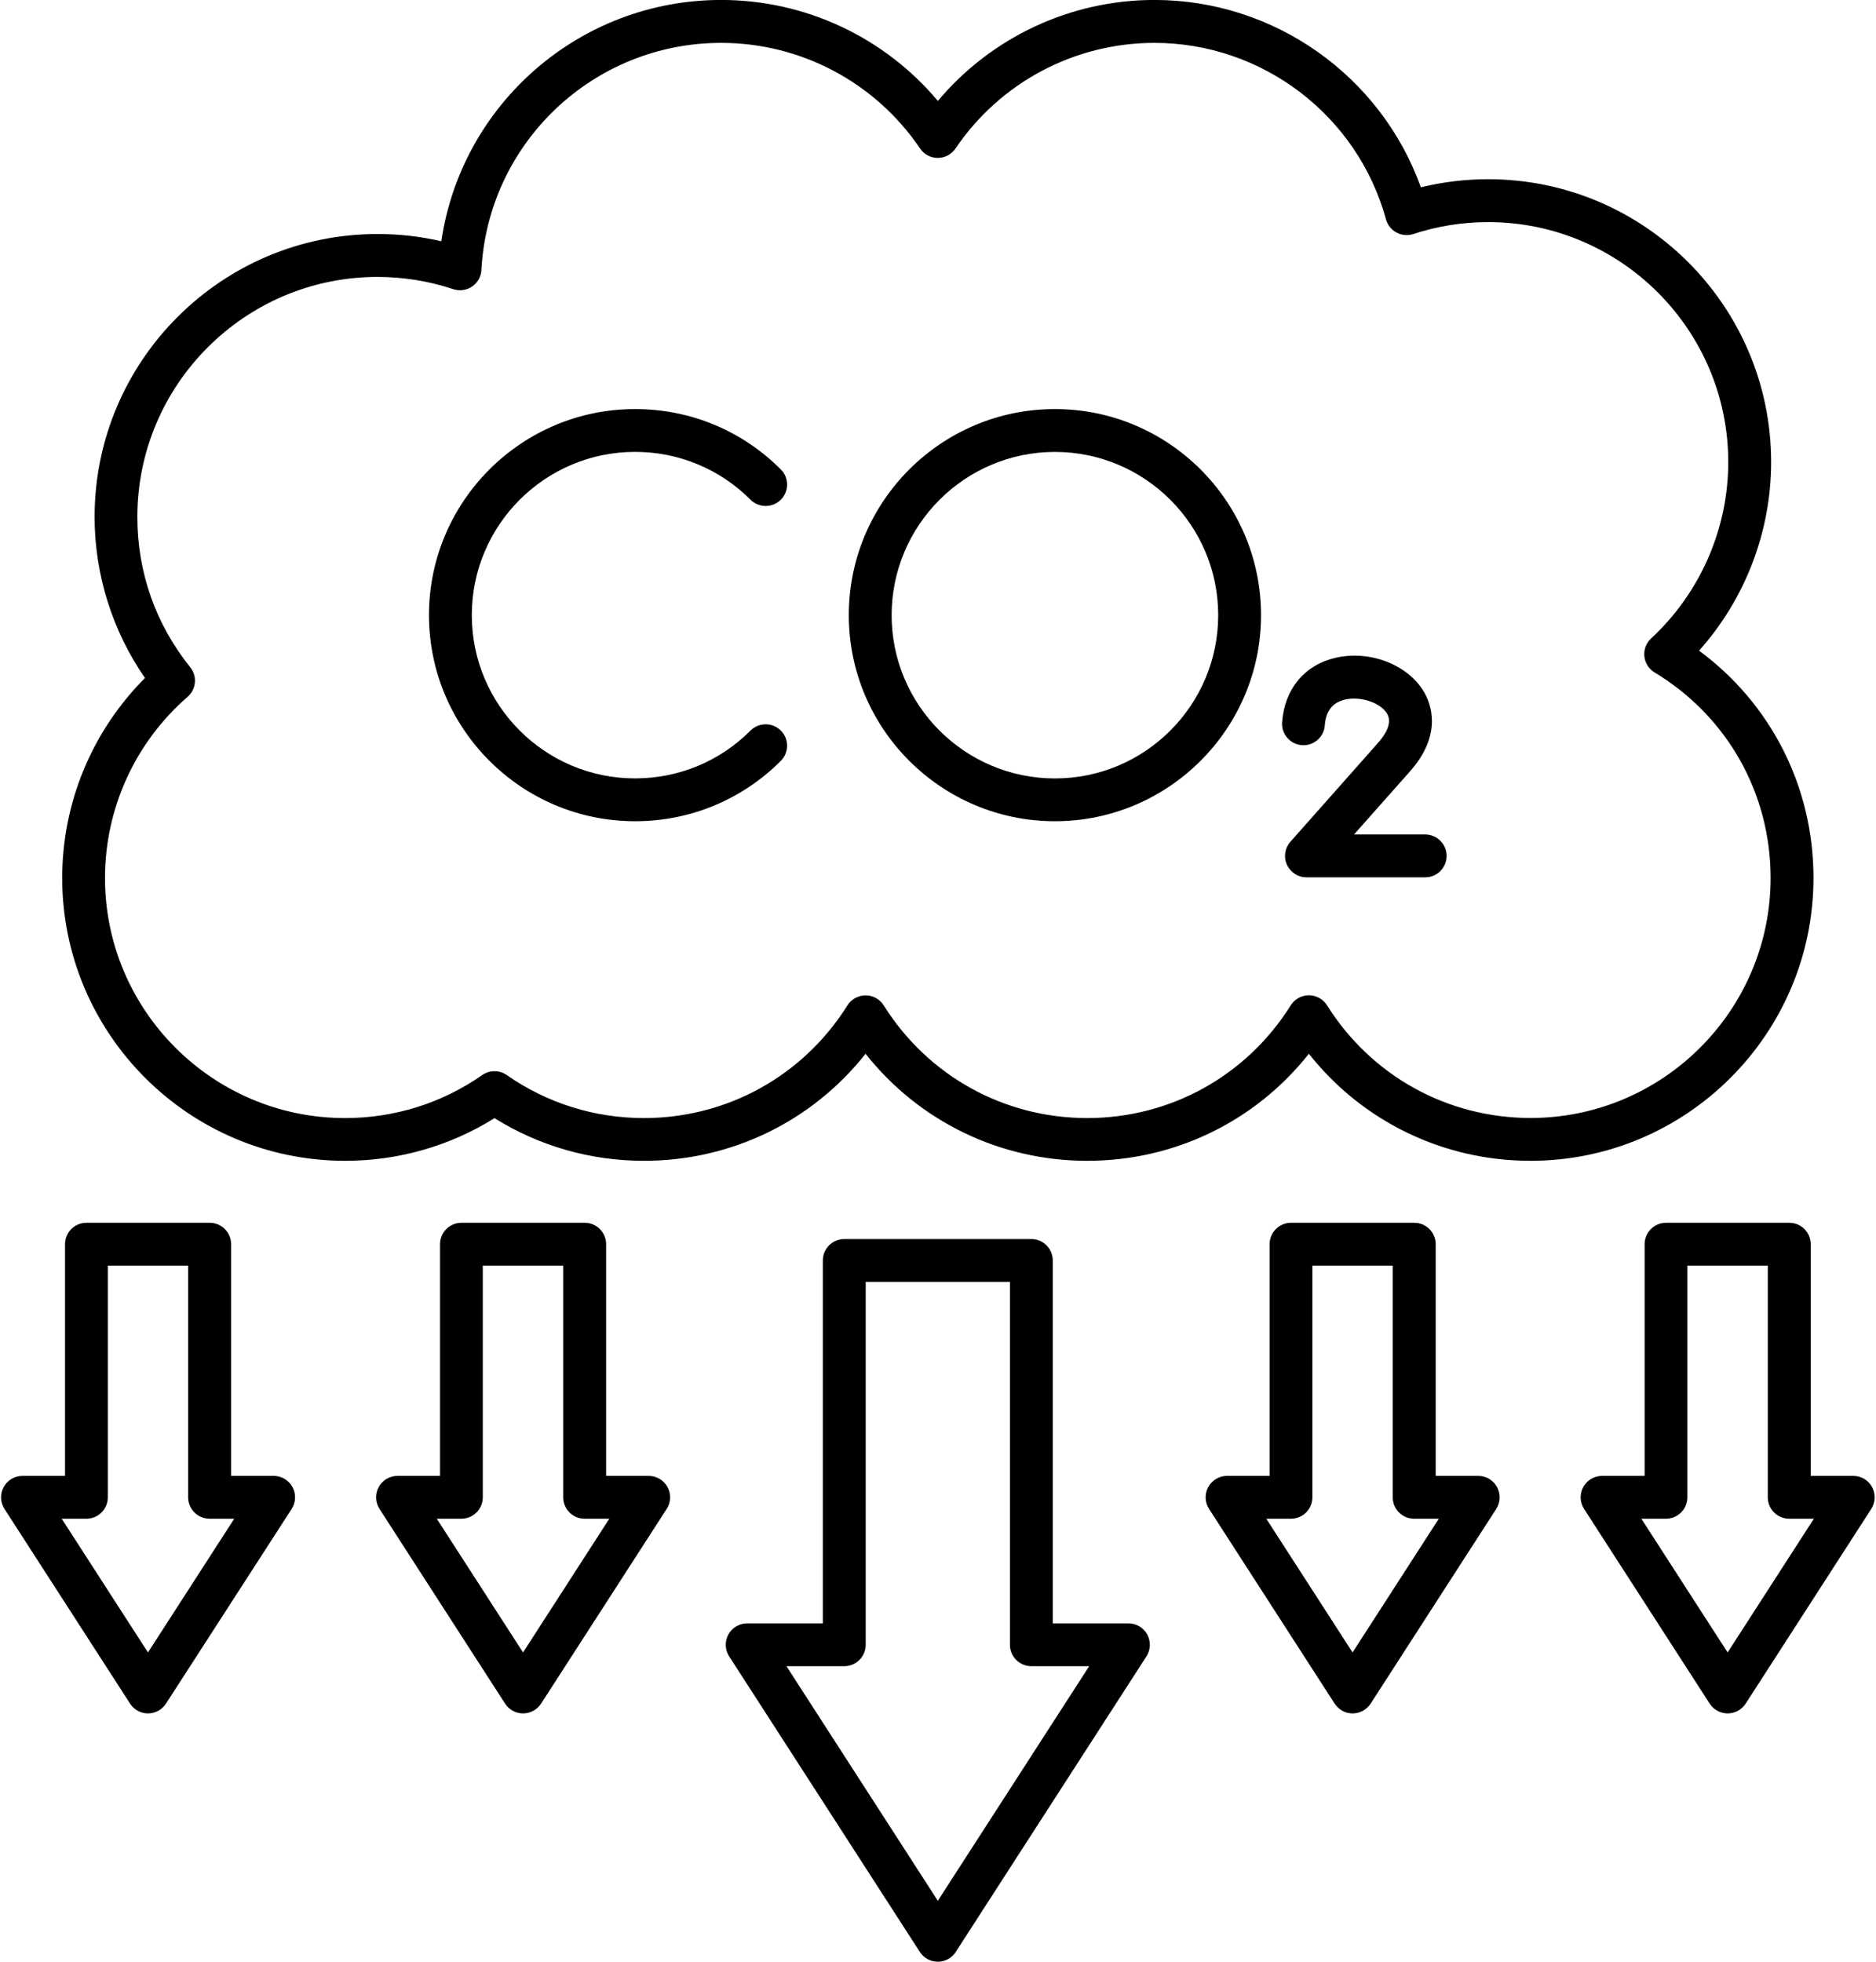 <?xml version="1.0" encoding="UTF-8"?>
<!DOCTYPE svg PUBLIC '-//W3C//DTD SVG 1.0//EN'
          'http://www.w3.org/TR/2001/REC-SVG-20010904/DTD/svg10.dtd'>
<svg height="439.7" preserveAspectRatio="xMidYMid meet" version="1.0" viewBox="36.1 26.9 420.4 439.7" width="420.4" xmlns="http://www.w3.org/2000/svg" xmlns:xlink="http://www.w3.org/1999/xlink" zoomAndPan="magnify"
><g
  ><g id="change1_3"
    ><path d="M379.08,287.07c-19.59,0-37.69-8.85-49.67-23.99c-11.98,15.14-30.08,23.99-49.67,23.99s-37.69-8.85-49.67-23.99 c-11.98,15.14-30.08,23.99-49.67,23.99c-11.93,0-23.44-3.29-33.48-9.56c-10.04,6.26-21.55,9.56-33.48,9.56 c-34.96,0-63.4-28.44-63.4-63.4c0-16.86,6.71-32.95,18.55-44.81c-7.31-10.55-11.29-23.21-11.29-36.11 c0-34.96,28.44-63.4,63.4-63.4c4.84,0,9.63,0.54,14.3,1.62c4.52-30.77,31-54.08,62.72-54.08c18.85,0,36.56,8.35,48.55,22.63 c11.99-14.27,29.7-22.63,48.55-22.63c26.86,0,50.74,17.04,59.69,41.99c4.92-1.2,9.98-1.81,15.09-1.81 c34.96,0,63.4,28.44,63.4,63.4c0,15.6-5.82,30.7-16.15,42.26c16.16,11.93,25.64,30.57,25.64,50.94 C442.48,258.63,414.04,287.07,379.08,287.07z M329.41,249.97c1.65,0,3.19,0.85,4.07,2.25c9.92,15.81,26.97,25.25,45.6,25.25 c29.66,0,53.8-24.13,53.8-53.8c0-19-9.72-36.22-26-46.06c-1.29-0.78-2.14-2.12-2.29-3.62c-0.15-1.5,0.41-2.98,1.52-4.01 c10.98-10.16,17.28-24.56,17.28-39.5c0-29.66-24.13-53.8-53.8-53.8c-5.72,0-11.37,0.9-16.77,2.67c-1.25,0.41-2.61,0.29-3.77-0.33 s-2.01-1.69-2.36-2.96c-6.38-23.29-27.71-39.55-51.89-39.55c-17.88,0-34.54,8.85-44.58,23.67c-0.89,1.32-2.38,2.11-3.97,2.11 c-1.59,0-3.08-0.79-3.97-2.11c-10.04-14.82-26.7-23.67-44.58-23.67c-28.61,0-52.2,22.36-53.72,50.9c-0.08,1.5-0.85,2.87-2.09,3.71 c-1.24,0.84-2.8,1.06-4.22,0.59c-5.46-1.82-11.18-2.74-16.99-2.74c-29.66,0-53.8,24.13-53.8,53.8c0,12.39,4.1,24.04,11.85,33.68 c1.62,2.01,1.35,4.94-0.59,6.63c-11.77,10.23-18.51,25.03-18.51,40.61c0,29.66,24.13,53.8,53.8,53.8 c11.06,0,21.69-3.33,30.74-9.64c1.65-1.15,3.84-1.15,5.49,0c9.05,6.31,19.67,9.64,30.74,9.64c18.63,0,35.68-9.44,45.6-25.25 c0.88-1.4,2.41-2.25,4.07-2.25s3.19,0.85,4.07,2.25c9.92,15.81,26.97,25.25,45.6,25.25c18.63,0,35.68-9.44,45.6-25.25 C326.22,250.82,327.76,249.97,329.41,249.97z"
    /></g
    ><g id="change1_8"
    ><path d="M246.26,466.58c-1.63,0-3.15-0.83-4.03-2.2l-42.73-66.24c-0.95-1.48-1.02-3.36-0.18-4.9s2.46-2.5,4.21-2.5h16.96v-81.33 c0-2.65,2.15-4.8,4.8-4.8h41.93c2.65,0,4.8,2.15,4.8,4.8v81.33h16.96c1.76,0,3.37,0.96,4.21,2.5s0.77,3.42-0.18,4.9l-42.73,66.24 C249.41,465.75,247.89,466.58,246.26,466.58z M212.34,400.34l33.92,52.58l33.92-52.58h-12.96c-2.65,0-4.8-2.15-4.8-4.8v-81.33 H230.1v81.33c0,2.65-2.15,4.8-4.8,4.8H212.34z"
    /></g
    ><g
    ><g
      ><g id="change1_5"
        ><path d="M69.27,410.92c-1.63,0-3.15-0.83-4.03-2.2l-28.14-43.63c-0.95-1.48-1.02-3.36-0.18-4.9s2.46-2.5,4.21-2.5h9.54v-51.93 c0-2.65,2.15-4.8,4.8-4.8h27.62c2.65,0,4.8,2.15,4.8,4.8v51.93h9.54c1.76,0,3.37,0.96,4.21,2.5s0.77,3.42-0.18,4.9L73.3,408.72 C72.42,410.09,70.9,410.92,69.27,410.92z M49.93,367.29l19.33,29.97l19.33-29.97h-5.53c-2.65,0-4.8-2.15-4.8-4.8v-51.93H60.26 v51.93c0,2.65-2.15,4.8-4.8,4.8H49.93z"
        /></g
        ><g id="change1_6"
        ><path d="M153.31,410.92c-1.63,0-3.15-0.83-4.03-2.2l-28.14-43.63c-0.95-1.48-1.02-3.36-0.18-4.9s2.46-2.5,4.21-2.5h9.54v-51.93 c0-2.65,2.15-4.8,4.8-4.8h27.62c2.65,0,4.8,2.15,4.8,4.8v51.93h9.54c1.76,0,3.37,0.96,4.21,2.5s0.77,3.42-0.18,4.9l-28.14,43.63 C156.46,410.09,154.94,410.92,153.31,410.92z M133.98,367.29l19.33,29.97l19.33-29.97h-5.53c-2.65,0-4.8-2.15-4.8-4.8v-51.93 h-18.02v51.93c0,2.65-2.15,4.8-4.8,4.8H133.98z"
        /></g
      ></g
      ><g
      ><g id="change1_1"
        ><path d="M339.21,410.92c-1.63,0-3.15-0.83-4.03-2.2l-28.14-43.63c-0.95-1.48-1.02-3.36-0.18-4.9s2.46-2.5,4.21-2.5h9.54v-51.93 c0-2.65,2.15-4.8,4.8-4.8h27.62c2.65,0,4.8,2.15,4.8,4.8v51.93h9.54c1.76,0,3.37,0.96,4.21,2.5s0.77,3.42-0.18,4.9l-28.14,43.63 C342.36,410.09,340.84,410.92,339.21,410.92z M319.87,367.29l19.33,29.97l19.33-29.97h-5.53c-2.65,0-4.8-2.15-4.8-4.8v-51.93 H330.2v51.93c0,2.65-2.15,4.8-4.8,4.8H319.87z"
        /></g
        ><g id="change1_9"
        ><path d="M423.25,410.92c-1.63,0-3.15-0.83-4.03-2.2l-28.14-43.63c-0.95-1.48-1.02-3.36-0.18-4.9s2.46-2.5,4.21-2.5h9.54v-51.93 c0-2.65,2.15-4.8,4.8-4.8h27.62c2.65,0,4.8,2.15,4.8,4.8v51.93h9.54c1.76,0,3.37,0.96,4.21,2.5s0.77,3.42-0.18,4.9l-28.14,43.63 C426.4,410.09,424.89,410.92,423.25,410.92z M403.92,367.29l19.33,29.97l19.33-29.97h-5.53c-2.65,0-4.8-2.15-4.8-4.8v-51.93 h-18.02v51.93c0,2.65-2.15,4.8-4.8,4.8H403.92z"
        /></g
      ></g
    ></g
    ><g
    ><g id="change1_2"
      ><path d="M178.42,210.96c-25.47,0-46.19-20.72-46.19-46.19s20.72-46.19,46.19-46.19c12.34,0,23.93,4.8,32.66,13.53 c1.87,1.87,1.87,4.91,0,6.79c-1.88,1.87-4.91,1.87-6.79,0c-6.91-6.91-16.1-10.72-25.87-10.72c-20.17,0-36.59,16.41-36.59,36.59 s16.41,36.59,36.59,36.59c9.77,0,18.96-3.81,25.87-10.72c1.88-1.87,4.91-1.87,6.79,0c1.87,1.88,1.87,4.91,0,6.79 C202.35,206.16,190.75,210.96,178.42,210.96z"
      /></g
      ><g id="change1_7"
      ><path d="M272.5,210.96c-25.47,0-46.19-20.72-46.19-46.19s20.72-46.19,46.19-46.19s46.19,20.72,46.19,46.19 S297.97,210.96,272.5,210.96z M272.5,128.19c-20.17,0-36.59,16.41-36.59,36.59s16.41,36.59,36.59,36.59s36.59-16.41,36.59-36.59 S292.68,128.19,272.5,128.19z"
      /></g
      ><g id="change1_4"
      ><path d="M355.49,223.53h-26.62c-1.89,0-3.6-1.11-4.38-2.83c-0.78-1.72-0.47-3.74,0.79-5.15l19.46-21.96 c1.72-1.9,3.47-4.58,2.2-6.73c-1.46-2.47-5.94-3.98-9.42-3.17c-2.81,0.66-4.3,2.55-4.54,5.79c-0.2,2.64-2.51,4.64-5.14,4.43 c-2.64-0.2-4.63-2.5-4.43-5.14c0.55-7.42,5.01-12.81,11.93-14.43c7.7-1.79,16.24,1.49,19.87,7.64c1.54,2.61,4.29,9.59-3.32,18.01 l-12.36,13.94h15.95c2.65,0,4.8,2.15,4.8,4.8S358.14,223.53,355.49,223.53z"
      /></g
    ></g
  ></g
></svg
>
